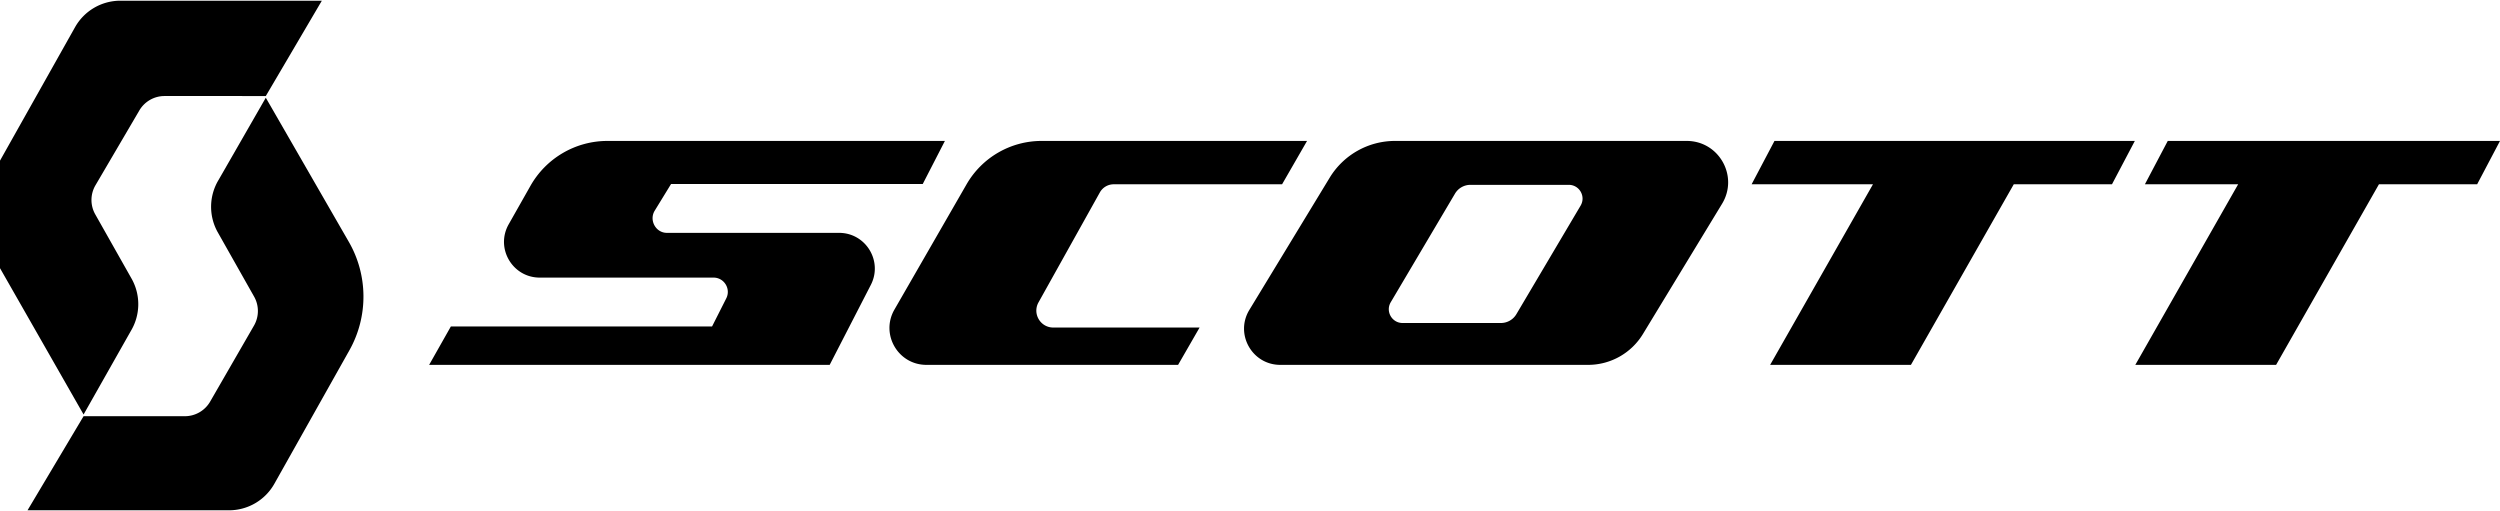 <svg xmlns="http://www.w3.org/2000/svg" height="511" width="2500" viewBox="2.954 0.467 402.368 82.017"><path d="M108.329 34.26l2.629-4.29h40.508l3.567-6.934h-54.31a14.24 14.24 0 0 0-12.392 7.226l-3.506 6.194c-2.168 3.83.598 8.576 4.997 8.576h27.969c1.716 0 2.828 1.81 2.054 3.342l-2.285 4.52H75.521l-3.499 6.184h64.466l6.622-12.869c1.968-3.825-.808-8.377-5.108-8.377h-27.718c-1.794-.004-2.893-2.04-1.956-3.571zM172.476 53.07c-2.078 0-3.39-2.235-2.377-4.05l9.872-17.694a2.557 2.557 0 0 1 2.233-1.312H209.3l4.019-6.978h-42.72a13.94 13.94 0 0 0-12.081 6.984L146.91 50.18c-2.278 3.957.577 8.897 5.142 8.897h40.513l3.46-6.006zM274.43 23.036h-46.95a12.306 12.306 0 0 0-10.515 5.915l-12.93 21.28c-2.358 3.88.434 8.846 4.972 8.846h49.547c3.607 0 6.952-1.881 8.824-4.963l12.739-20.964c2.695-4.436-.497-10.114-5.687-10.114zm-17.08 10.411L247.01 50.92a2.892 2.892 0 0 1-2.489 1.42h-15.825c-1.716 0-2.78-1.867-1.906-3.344l10.339-17.473a2.893 2.893 0 0 1 2.49-1.42h15.824c1.717 0 2.781 1.867 1.906 3.344zM346.55 23.036h-57.998l-3.68 6.978h19.531l-16.55 29.063h22.66l16.551-29.062h15.807zM405.322 23.036H351.85l-3.68 6.978h15.007l-16.551 29.063h22.66l16.551-29.062h15.807zM45.734 15.81L54.754.467h-32.43a8.368 8.368 0 0 0-7.296 4.27L2.954 26.21a17.654 17.654 0 0 0 .15 17.565l13.301 23.293 7.6-13.43a8.375 8.375 0 0 0 .175-8.35l-5.925-10.486a4.705 4.705 0 0 1 .028-4.569l7.055-12.029a4.701 4.701 0 0 1 4.097-2.395z"></path><path d="M16.405 67.341l-9.02 15.142h32.43a8.372 8.372 0 0 0 7.297-4.27L59.185 56.74a17.65 17.65 0 0 0-.15-17.565L45.733 16.082l-7.6 13.23a8.377 8.377 0 0 0-.174 8.35l5.924 10.486a4.704 4.704 0 0 1-.027 4.569l-7.054 12.229a4.703 4.703 0 0 1-4.098 2.395z"></path></svg>